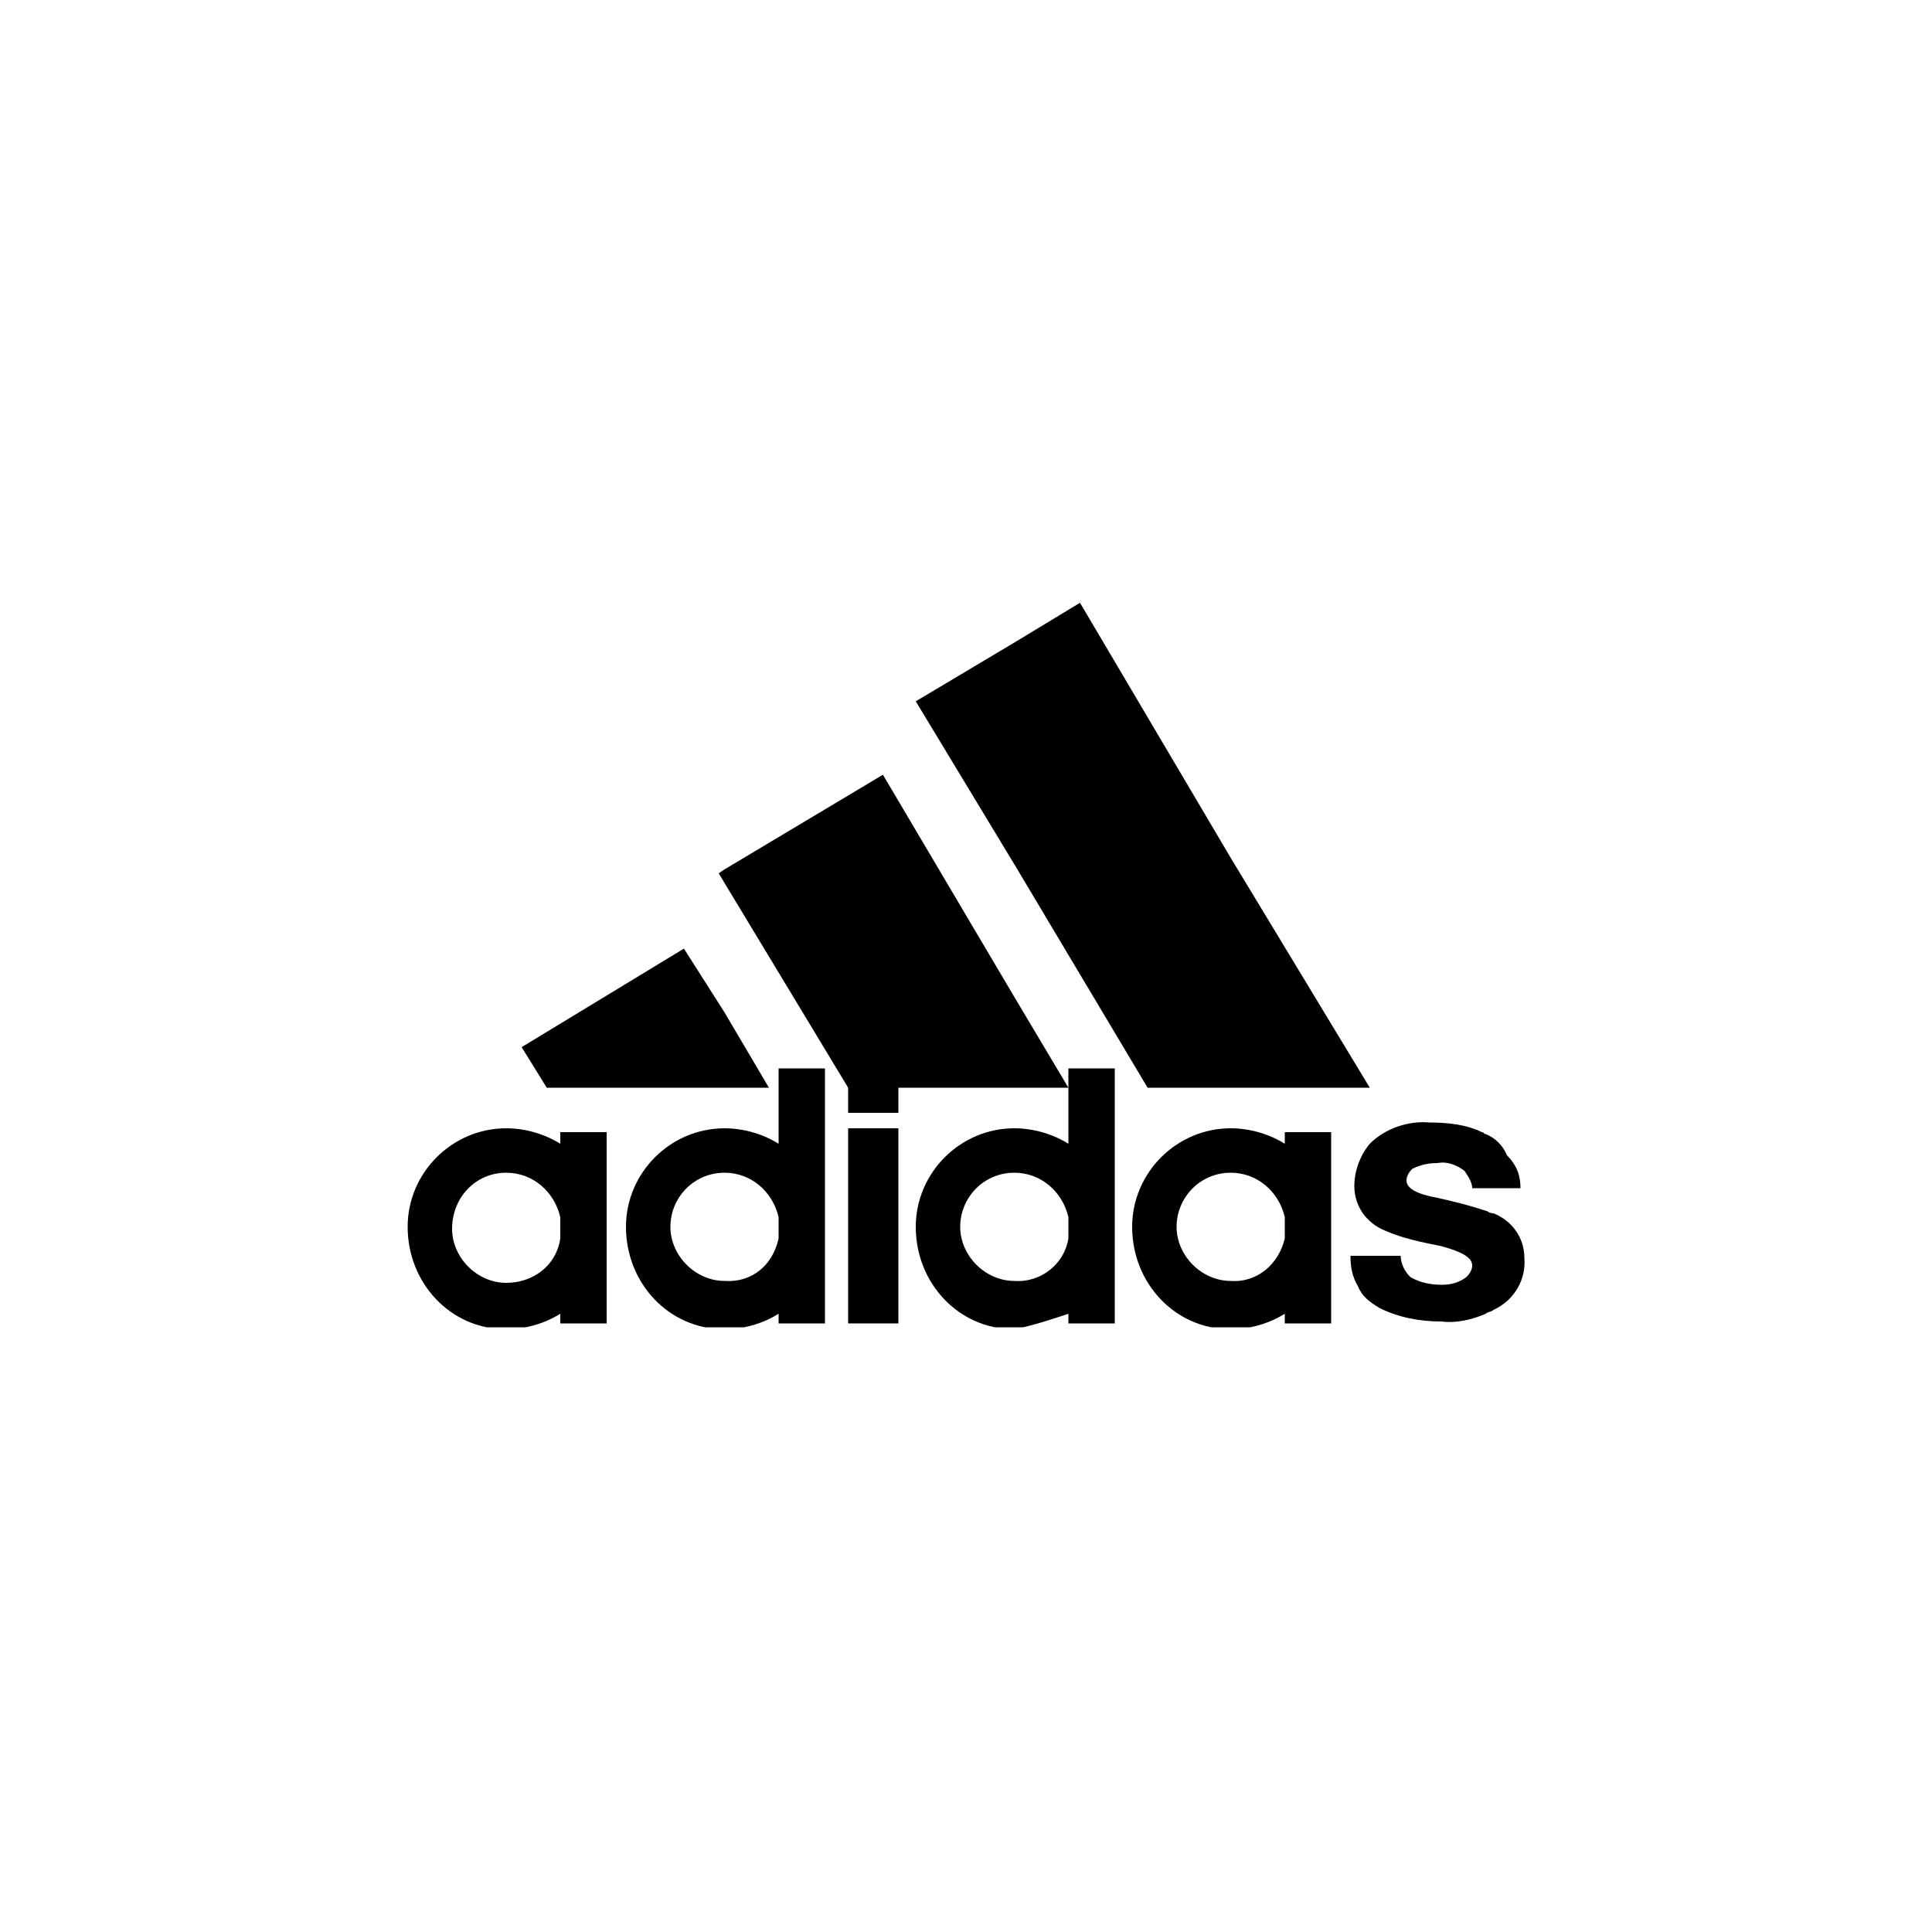 <?xml version="1.0" encoding="utf-8"?>
<!-- Generator: Adobe Illustrator 26.0.2, SVG Export Plug-In . SVG Version: 6.00 Build 0)  -->
<svg version="1.1" id="Capa_1" xmlns="http://www.w3.org/2000/svg" xmlns:xlink="http://www.w3.org/1999/xlink" x="0px" y="0px"
	 viewBox="0 0 100 100" style="enable-background:new 0 0 100 100;" xml:space="preserve">
<style type="text/css">
	.st0{clip-path:url(#SVGID_00000108300550254594737350000005537728749493850535_);}
	.st1{fill-rule:evenodd;clip-rule:evenodd;fill:#242528;}
	.st2{clip-path:url(#SVGID_00000149366437028164841750000012030439899906346913_);}
	.st3{clip-path:url(#SVGID_00000141449203491140083410000000123009607457175182_);}
	.st4{clip-path:url(#SVGID_00000031911993033104308850000000988115609907964324_);}
	.st5{clip-path:url(#SVGID_00000160908671929637068270000001235267857042026938_);}
	.st6{clip-path:url(#SVGID_00000158027490477797245770000018021279306004448425_);}
	.st7{clip-path:url(#SVGID_00000159435522261689336020000007883994989184422016_);}
	.st8{clip-path:url(#SVGID_00000061471267997994046500000005568876274394862782_);}
	.st9{clip-path:url(#SVGID_00000158732426692984223920000015726593482708472481_);}
	.st10{clip-path:url(#SVGID_00000023980328570709526370000004763874829042810002_);}
	.st11{clip-path:url(#SVGID_00000166647880439161688940000014034545081548041104_);}
	.st12{clip-path:url(#SVGID_00000145049791957655155950000013279944677669672334_);}
	.st13{clip-path:url(#SVGID_00000061439409324406982840000006155923483116066954_);}
	.st14{clip-path:url(#SVGID_00000044893707163498676810000010171410923012577410_);}
	.st15{clip-path:url(#SVGID_00000070119371735922067740000002566672555239504782_);}
	.st16{clip-path:url(#SVGID_00000044885481576713099690000005553592278538567595_);}
	.st17{clip-path:url(#SVGID_00000003066115894070101240000005510383095752393103_);}
	.st18{clip-path:url(#SVGID_00000064316181441691960760000017162448648223636660_);}
	.st19{fill:#04426B;}
	.st20{clip-path:url(#SVGID_00000029739533580968055780000005817005670352398215_);}
	.st21{fill-rule:evenodd;clip-rule:evenodd;fill:#04426B;}
	.st22{clip-path:url(#SVGID_00000132792832805646349260000012555303731522812822_);}
	.st23{fill-rule:evenodd;clip-rule:evenodd;fill:#484747;}
	.st24{clip-path:url(#SVGID_00000155866488662407103120000004826117669362443659_);}
	.st25{fill:#1172CE;}
	.st26{clip-path:url(#SVGID_00000062161913278153762720000012864395798403539130_);}
	.st27{fill-rule:evenodd;clip-rule:evenodd;}
	.st28{clip-path:url(#SVGID_00000047765643326760244990000002287087441106951849_);}
	.st29{fill-rule:evenodd;clip-rule:evenodd;fill:#1D1D1B;}
	.st30{clip-path:url(#SVGID_00000149339826894298563520000013477877311821298097_);}
	.st31{fill:#4C5460;}
	.st32{clip-path:url(#SVGID_00000010286050823362254780000007783311339449513115_);}
	.st33{clip-path:url(#SVGID_00000175280813649260754610000013215986035451663491_);}
	.st34{fill:#172A66;}
	.st35{fill:#FFFFFF;}
	.st36{fill:none;stroke:#172A66;stroke-width:0.25;stroke-linecap:round;stroke-linejoin:round;}
	.st37{clip-path:url(#SVGID_00000018921858208443051250000013625656301650511016_);}
	.st38{clip-path:url(#SVGID_00000002357514138468229440000008982321300261538739_);}
	.st39{fill-rule:evenodd;clip-rule:evenodd;fill:#C3004D;}
	.st40{fill-rule:evenodd;clip-rule:evenodd;fill:#FFFFFF;}
	.st41{fill-rule:evenodd;clip-rule:evenodd;fill:#878787;}
	.st42{clip-path:url(#SVGID_00000088113419007741064000000011155657813146153150_);}
	.st43{fill:#000002;}
	.st44{clip-path:url(#SVGID_00000062877456935961339040000016765980498807675829_);}
	.st45{fill-rule:evenodd;clip-rule:evenodd;fill:#00AE9C;}
	.st46{clip-path:url(#SVGID_00000084499850995084870830000010760726482023260603_);}
	.st47{clip-path:url(#SVGID_00000119116637234373714910000008329532838323646593_);}
	.st48{fill:#BF0012;}
	.st49{clip-path:url(#SVGID_00000075881344875430936690000008485816205036776349_);}
	.st50{fill-rule:evenodd;clip-rule:evenodd;fill:#D90016;}
	.st51{fill:#D90016;}
	.st52{fill-rule:evenodd;clip-rule:evenodd;fill:url(#SVGID_00000139982959625932526100000016437846610997097089_);}
	.st53{fill-rule:evenodd;clip-rule:evenodd;fill:url(#SVGID_00000114061489719164036770000017050127226411445936_);}
	.st54{fill-rule:evenodd;clip-rule:evenodd;fill:url(#SVGID_00000178916394923353413240000016409566914286090634_);}
	.st55{fill-rule:evenodd;clip-rule:evenodd;fill:url(#SVGID_00000033348688430020403950000007166445332300022417_);}
	.st56{fill-rule:evenodd;clip-rule:evenodd;fill:url(#SVGID_00000137822156074473930340000011530631758390979519_);}
	.st57{fill-rule:evenodd;clip-rule:evenodd;fill:#00377C;}
	.st58{fill:#0F7C10;}
	.st59{clip-path:url(#SVGID_00000139972681588862875640000002727409634795619737_);}
	.st60{clip-path:url(#SVGID_00000032648462234256799730000005943261870480668580_);}
	.st61{fill-rule:evenodd;clip-rule:evenodd;fill:#D76D32;}
	.st62{clip-path:url(#SVGID_00000018232524923905718030000011700571582637031824_);}
	.st63{fill:#E71A18;}
	.st64{fill:#1D1D1B;}
	.st65{clip-path:url(#SVGID_00000113340615711205690650000006942363833977003962_);}
	.st66{clip-path:url(#SVGID_00000101805802100707037340000015829878004842279067_);}
	.st67{clip-path:url(#SVGID_00000147204088433228656540000001903488956931900580_);}
	.st68{fill-rule:evenodd;clip-rule:evenodd;fill:#005DA8;}
</style>
<g id="Grupo_9076" transform="translate(0 0)">
	<g>
		<defs>
			<rect id="SVGID_00000155122997674960017430000010285864036362470552_" x="21.1" y="31.2" width="57.9" height="37.5"/>
		</defs>
		<clipPath id="SVGID_00000004531352955572048380000010419221562526789027_">
			<use xlink:href="#SVGID_00000155122997674960017430000010285864036362470552_"  style="overflow:visible;"/>
		</clipPath>
		
			<g id="Grupo_9075" transform="translate(0 0)" style="clip-path:url(#SVGID_00000004531352955572048380000010419221562526789027_);">
			<path id="Trazado_5734" d="M78.7,61.5h-2.5c0-0.3-0.2-0.6-0.4-0.9c-0.4-0.3-0.9-0.5-1.4-0.4c-0.5,0-0.9,0.1-1.3,0.3
				c-0.2,0.2-0.3,0.4-0.3,0.6c0,0.4,0.5,0.7,1.6,0.9c0.9,0.2,1.7,0.4,2.6,0.7c0.1,0.1,0.3,0.1,0.3,0.1c1,0.4,1.6,1.3,1.6,2.3
				c0.1,1.1-0.5,2.2-1.6,2.7c-0.1,0.1-0.3,0.1-0.4,0.2c-0.7,0.3-1.5,0.5-2.3,0.4c-1.1,0-2.2-0.2-3.2-0.7c-0.5-0.3-0.9-0.6-1.1-1.1
				c-0.3-0.5-0.4-1-0.4-1.6h2.6c0,0.4,0.2,0.8,0.5,1.1c0.5,0.3,1.1,0.4,1.6,0.4c0.5,0,0.9-0.1,1.3-0.4c0.2-0.2,0.3-0.4,0.3-0.6
				c0-0.4-0.5-0.7-1.6-1c-1-0.2-2-0.4-2.9-0.8c-1-0.4-1.6-1.3-1.6-2.3c0-0.8,0.3-1.6,0.8-2.2c0.8-0.8,2-1.2,3.1-1.1
				c0.9,0,1.9,0.1,2.7,0.5c0.1,0,0.1,0.1,0.2,0.1c0.5,0.2,0.9,0.6,1.1,1.1C78.6,60.4,78.7,61,78.7,61.5"/>
			<path id="Trazado_5735" d="M63.7,44.4l7.2,11.9H59.4l-6.8-11.4l-5.2-8.6l5.2-3.1l3.3-2L63.7,44.4z"/>
			<path id="Trazado_5736" d="M68.9,63.6v4.9h-2.4v-0.5c-0.8,0.5-1.8,0.8-2.8,0.8h0c-2.9,0-5.1-2.4-5.1-5.3c0-2.8,2.3-5.1,5.1-5.1h0
				c1,0,2,0.3,2.8,0.8v-0.6h2.4L68.9,63.6z M66.5,64.1V63c-0.3-1.3-1.4-2.3-2.8-2.3h0c-1.6,0-2.8,1.3-2.8,2.8s1.3,2.8,2.8,2.8h0
				C65.1,66.4,66.2,65.4,66.5,64.1"/>
			<path id="Trazado_5737" d="M57.7,63.6v4.9h-2.4v-0.5c-0.9,0.3-1.8,0.6-2.8,0.8c0,0,0,0,0,0c-2.9,0-5.1-2.4-5.1-5.3
				c0-2.8,2.3-5.1,5.1-5.1h0c1,0,2,0.3,2.8,0.8v-3.9h2.4V63.6z M55.3,64.1V63c-0.3-1.3-1.4-2.3-2.8-2.3h0c-1.6,0-2.8,1.3-2.8,2.8
				s1.3,2.8,2.8,2.8h0C53.9,66.4,55.1,65.4,55.3,64.1"/>
			<path id="Trazado_5738" d="M52.5,51.6l2.8,4.7H43.9l-6.4-10.6l-0.3-0.5l0.3-0.2l8.2-4.9L52.5,51.6z"/>
			<rect id="Rectángulo_4827" x="43.9" y="58.4" width="2.6" height="10.1"/>
			<rect id="Rectángulo_4828" x="43.9" y="55.3" width="2.6" height="2.3"/>
			<path id="Trazado_5739" d="M42.7,63.6v4.9h-2.4v-0.5c-0.8,0.5-1.8,0.8-2.8,0.8h0c-2.9,0-5.1-2.4-5.1-5.3c0-2.8,2.3-5.1,5.1-5.1h0
				c1,0,2,0.3,2.8,0.8v-3.9h2.4V63.6z M40.3,64.1V63c-0.3-1.3-1.4-2.3-2.8-2.3h0c-1.6,0-2.8,1.3-2.8,2.8s1.3,2.8,2.8,2.8h0
				C38.9,66.4,40,65.5,40.3,64.1"/>
			<path id="Trazado_5740" d="M37.5,52.4l2.3,3.9H28.3L27,54.2l8.4-5.1L37.5,52.4z"/>
			<path id="Trazado_5741" d="M31.4,63.6v4.9H29v-0.5c-0.8,0.5-1.8,0.8-2.8,0.8h0c-2.9,0-5.1-2.4-5.1-5.3c0-2.8,2.3-5.1,5.1-5.1h0
				c1,0,2,0.3,2.8,0.8v-0.6h2.4V63.6z M29,64.1V63c-0.3-1.3-1.4-2.3-2.8-2.3h0c-1.6,0-2.8,1.3-2.8,2.9c0,1.5,1.3,2.8,2.8,2.8h0
				C27.6,66.4,28.8,65.5,29,64.1"/>
		</g>
	</g>
</g>
</svg>
